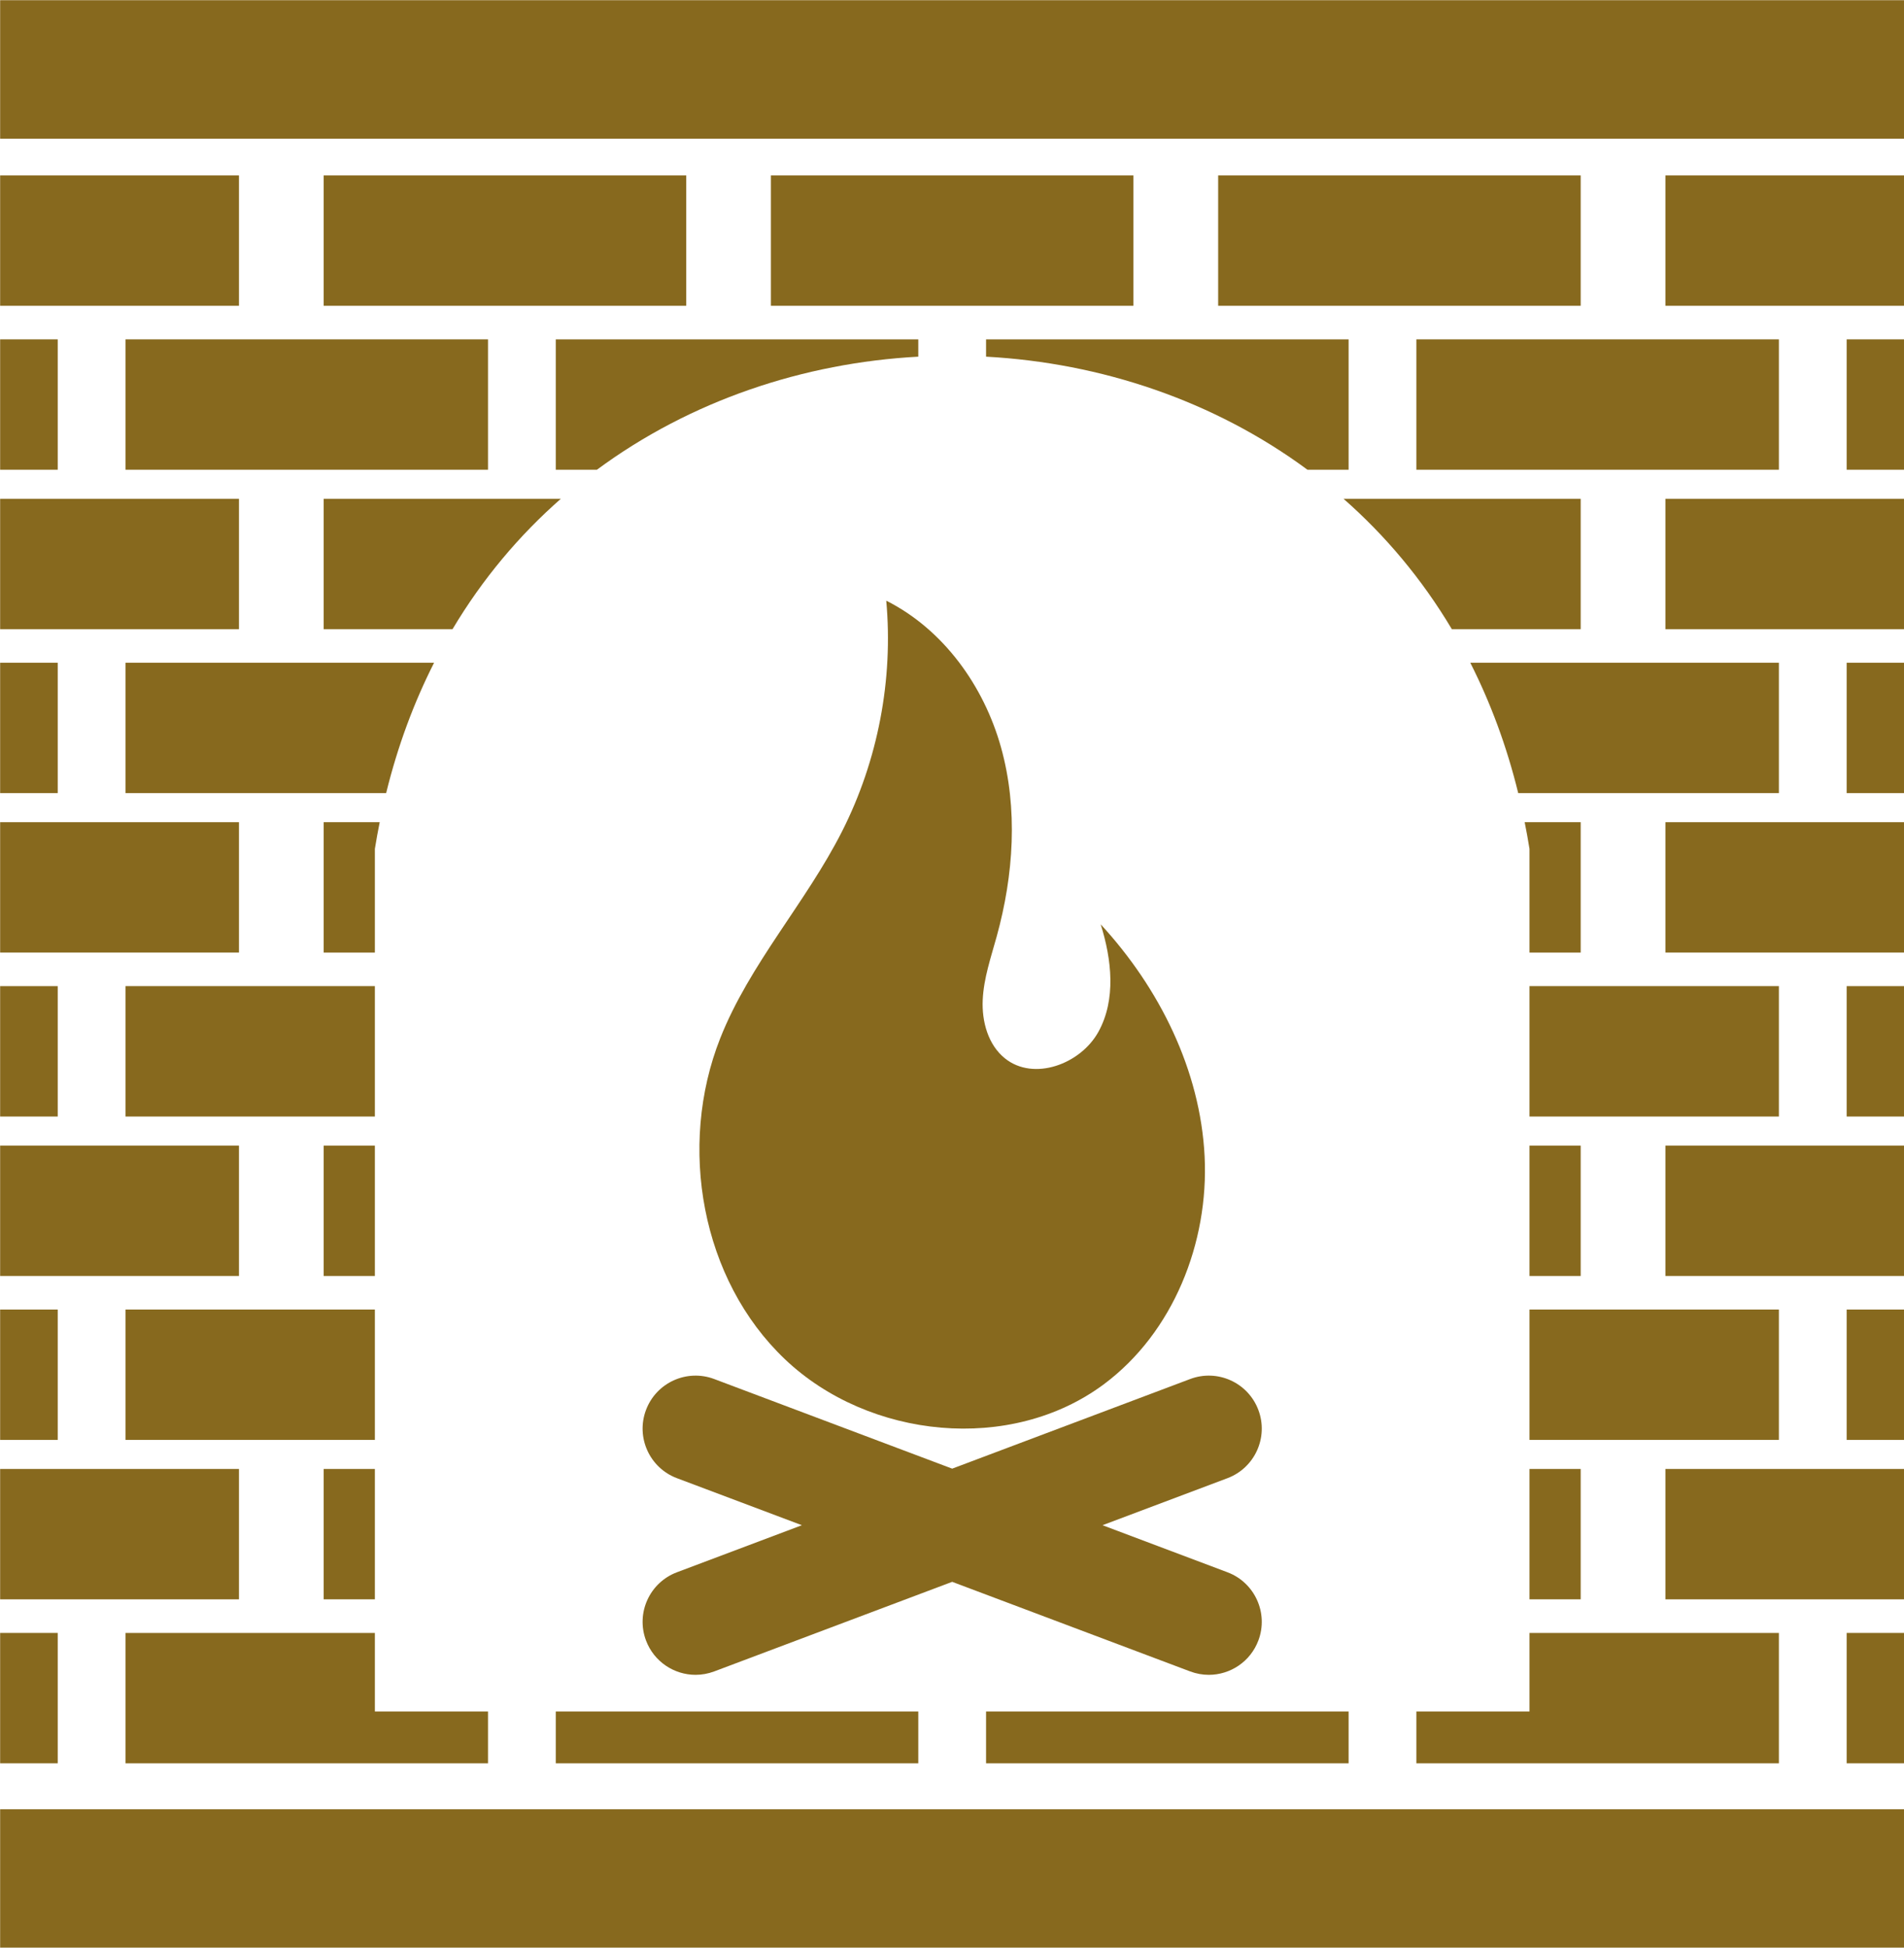 <?xml version="1.0" encoding="UTF-8" standalone="no"?><svg xmlns="http://www.w3.org/2000/svg" xmlns:xlink="http://www.w3.org/1999/xlink" fill="#000000" height="425.2" preserveAspectRatio="xMidYMid meet" version="1" viewBox="89.7 85.0 415.8 425.2" width="415.8" zoomAndPan="magnify"><g fill="#87691e" id="change1_1"><path d="M 283.242 216.137 C 284.805 233.363 281.43 251.008 273.621 266.441 C 265.707 282.086 253.422 295.391 246.977 311.691 C 237.68 335.215 242.797 364.355 261.141 381.766 C 279.484 399.18 310.477 402.309 330.766 387.203 C 345.91 375.93 353.703 356.309 352.766 337.449 C 351.824 318.594 342.867 300.676 330.07 286.793 C 332.488 294.477 333.465 303.23 329.566 310.281 C 325.668 317.328 315.441 321.109 309.164 316.062 C 305.477 313.102 304.09 308.012 304.309 303.285 C 304.523 298.559 306.102 294.02 307.359 289.457 C 311.07 276.016 312.051 261.57 308.297 248.141 C 304.539 234.707 295.699 222.406 283.242 216.137" fill="inherit"/><path d="M 357.758 428.254 L 330.469 417.98 L 357.758 407.711 C 363.73 405.461 366.754 398.793 364.504 392.816 C 362.254 386.84 355.582 383.812 349.605 386.066 L 297.641 405.629 L 245.676 386.066 C 239.691 383.816 233.027 386.84 230.777 392.816 C 228.527 398.793 231.551 405.461 237.527 407.711 L 264.816 417.98 L 237.527 428.254 C 231.551 430.504 228.527 437.172 230.777 443.148 C 232.523 447.785 236.926 450.645 241.602 450.645 C 242.953 450.645 244.332 450.402 245.676 449.898 L 297.641 430.34 L 349.605 449.898 C 350.949 450.402 352.324 450.645 353.68 450.645 C 358.355 450.645 362.758 447.785 364.504 443.148 C 366.754 437.172 363.73 430.504 357.758 428.254" fill="inherit"/><path d="M 434.895 405.699 L 423.715 405.699 C 423.715 413.648 423.715 422.949 423.715 434.164 L 434.895 434.164 L 434.895 405.699" fill="inherit"/><path d="M 434.895 335.098 L 423.715 335.098 C 423.715 346.73 423.715 355.211 423.715 363.562 L 434.895 363.562 L 434.895 335.098" fill="inherit"/><path d="M 423.715 458.645 C 415.48 458.645 407.242 458.645 399.008 458.645 L 399.008 469.961 L 478.176 469.961 L 478.176 441.496 L 423.715 441.496 C 423.715 446.809 423.715 452.492 423.715 458.645" fill="inherit"/><path d="M 434.895 292.961 L 434.895 264.496 L 422.66 264.496 C 423.039 266.414 423.402 268.348 423.715 270.32 C 423.715 278.648 423.715 286.145 423.715 292.961 L 434.895 292.961" fill="inherit"/><path d="M 117.102 258.152 L 174.027 258.152 C 176.559 247.824 180.105 238.344 184.496 229.688 L 117.102 229.688 L 117.102 258.152" fill="inherit"/><path d="M 196.27 458.645 C 188.035 458.645 179.801 458.645 171.566 458.645 C 171.566 452.492 171.566 446.809 171.566 441.496 L 117.102 441.496 L 117.102 469.961 L 196.27 469.961 L 196.27 458.645" fill="inherit"/><path d="M 171.566 370.895 L 117.102 370.895 L 117.102 399.359 L 171.566 399.359 C 171.566 387.539 171.566 378.871 171.566 370.895" fill="inherit"/><path d="M 171.566 300.289 L 117.102 300.289 L 117.102 328.758 L 171.566 328.758 C 171.566 320.895 171.566 311.633 171.566 300.289" fill="inherit"/><path d="M 305.039 458.645 L 305.039 469.961 L 384.211 469.961 L 384.211 458.645 C 357.82 458.645 331.43 458.645 305.039 458.645" fill="inherit"/><path d="M 453.395 363.562 L 505.551 363.562 L 505.551 335.098 L 453.395 335.098 L 453.395 363.562" fill="inherit"/><path d="M 453.395 434.164 L 505.551 434.164 L 505.551 405.699 L 453.395 405.699 L 453.395 434.164" fill="inherit"/><path d="M 453.395 222.359 L 505.551 222.359 L 505.551 193.895 L 453.395 193.895 L 453.395 222.359" fill="inherit"/><path d="M 453.395 292.961 L 505.551 292.961 L 505.551 264.496 L 453.395 264.496 L 453.395 292.961" fill="inherit"/><path d="M 141.887 405.699 L 89.73 405.699 L 89.73 434.164 L 141.887 434.164 L 141.887 405.699" fill="inherit"/><path d="M 141.887 264.496 L 89.73 264.496 L 89.73 292.961 L 141.887 292.961 L 141.887 264.496" fill="inherit"/><path d="M 160.387 264.496 L 160.387 292.961 L 171.566 292.961 C 171.566 286.145 171.566 278.648 171.566 270.32 C 171.879 268.348 172.238 266.414 172.621 264.496 L 160.387 264.496" fill="inherit"/><path d="M 160.387 363.562 L 171.566 363.562 C 171.566 355.211 171.566 346.73 171.566 335.098 L 160.387 335.098 L 160.387 363.562" fill="inherit"/><path d="M 141.887 335.098 L 89.73 335.098 L 89.73 363.562 L 141.887 363.562 L 141.887 335.098" fill="inherit"/><path d="M 160.387 434.164 L 171.566 434.164 C 171.566 422.949 171.566 413.648 171.566 405.699 L 160.387 405.699 L 160.387 434.164" fill="inherit"/><path d="M 290.238 458.645 C 263.852 458.645 237.461 458.645 211.07 458.645 L 211.07 469.961 L 290.238 469.961 L 290.238 458.645" fill="inherit"/><path d="M 492.977 159.086 L 492.977 187.551 L 505.551 187.551 L 505.551 159.086 L 492.977 159.086" fill="inherit"/><path d="M 492.977 300.289 L 492.977 328.758 L 505.551 328.758 L 505.551 300.289 L 492.977 300.289" fill="inherit"/><path d="M 492.977 229.688 L 492.977 258.152 L 505.551 258.152 L 505.551 229.688 L 492.977 229.688" fill="inherit"/><path d="M 492.977 370.895 L 492.977 399.359 L 505.551 399.359 L 505.551 370.895 L 492.977 370.895" fill="inherit"/><path d="M 492.977 441.496 L 492.977 469.961 L 505.551 469.961 L 505.551 441.496 L 492.977 441.496" fill="inherit"/><path d="M 102.305 469.961 L 102.305 441.496 L 89.73 441.496 L 89.73 469.961 L 102.305 469.961" fill="inherit"/><path d="M 337.223 151.758 L 337.223 123.293 L 258.055 123.293 L 258.055 151.758 L 337.223 151.758" fill="inherit"/><path d="M 505.551 151.758 L 505.551 123.293 L 453.395 123.293 L 453.395 151.758 L 505.551 151.758" fill="inherit"/><path d="M 141.887 151.758 L 141.887 123.293 L 89.73 123.293 L 89.73 151.758 L 141.887 151.758" fill="inherit"/><path d="M 239.555 151.758 L 239.555 123.293 L 160.387 123.293 L 160.387 151.758 L 239.555 151.758" fill="inherit"/><path d="M 102.305 399.359 L 102.305 370.895 L 89.73 370.895 L 89.73 399.359 L 102.305 399.359" fill="inherit"/><path d="M 434.895 151.758 L 434.895 123.293 L 355.727 123.293 L 355.727 151.758 L 434.895 151.758" fill="inherit"/><path d="M 399.008 187.551 L 478.176 187.551 L 478.176 159.086 L 399.008 159.086 L 399.008 187.551" fill="inherit"/><path d="M 406.758 222.359 L 434.895 222.359 L 434.895 193.895 L 383.105 193.895 C 392.176 201.859 400.191 211.344 406.758 222.359" fill="inherit"/><path d="M 102.305 328.758 L 102.305 300.289 L 89.73 300.289 L 89.73 328.758 L 102.305 328.758" fill="inherit"/><path d="M 423.715 399.359 L 478.176 399.359 L 478.176 370.895 L 423.715 370.895 C 423.715 378.871 423.715 387.539 423.715 399.359" fill="inherit"/><path d="M 211.07 187.551 L 220.055 187.551 C 240.504 172.449 265.176 164.223 290.238 162.867 L 290.238 159.086 L 211.07 159.086 L 211.07 187.551" fill="inherit"/><path d="M 421.254 258.152 L 478.176 258.152 L 478.176 229.688 L 410.785 229.688 C 415.172 238.344 418.723 247.824 421.254 258.152" fill="inherit"/><path d="M 423.715 328.758 L 478.176 328.758 L 478.176 300.289 L 423.715 300.289 C 423.715 311.633 423.715 320.895 423.715 328.758" fill="inherit"/><path d="M 305.039 162.867 C 330.105 164.223 354.773 172.449 375.227 187.551 L 384.211 187.551 L 384.211 159.086 L 305.039 159.086 L 305.039 162.867" fill="inherit"/><path d="M 89.73 187.551 L 102.305 187.551 L 102.305 159.086 L 89.73 159.086 L 89.73 187.551" fill="inherit"/><path d="M 102.305 258.152 L 102.305 229.688 L 89.73 229.688 L 89.73 258.152 L 102.305 258.152" fill="inherit"/><path d="M 160.387 222.359 L 188.523 222.359 C 195.09 211.344 203.105 201.859 212.176 193.895 L 160.387 193.895 L 160.387 222.359" fill="inherit"/><path d="M 89.73 222.359 L 141.887 222.359 L 141.887 193.895 L 89.73 193.895 L 89.73 222.359" fill="inherit"/><path d="M 117.102 187.551 L 196.27 187.551 L 196.27 159.086 L 117.102 159.086 L 117.102 187.551" fill="inherit"/><path d="M 505.551 510.238 L 89.73 510.238 L 89.73 479.992 L 505.551 479.992 L 505.551 510.238" fill="inherit"/><path d="M 505.551 115.285 L 89.73 115.285 L 89.73 85.043 L 505.551 85.043 L 505.551 115.285" fill="inherit"/></g></svg>